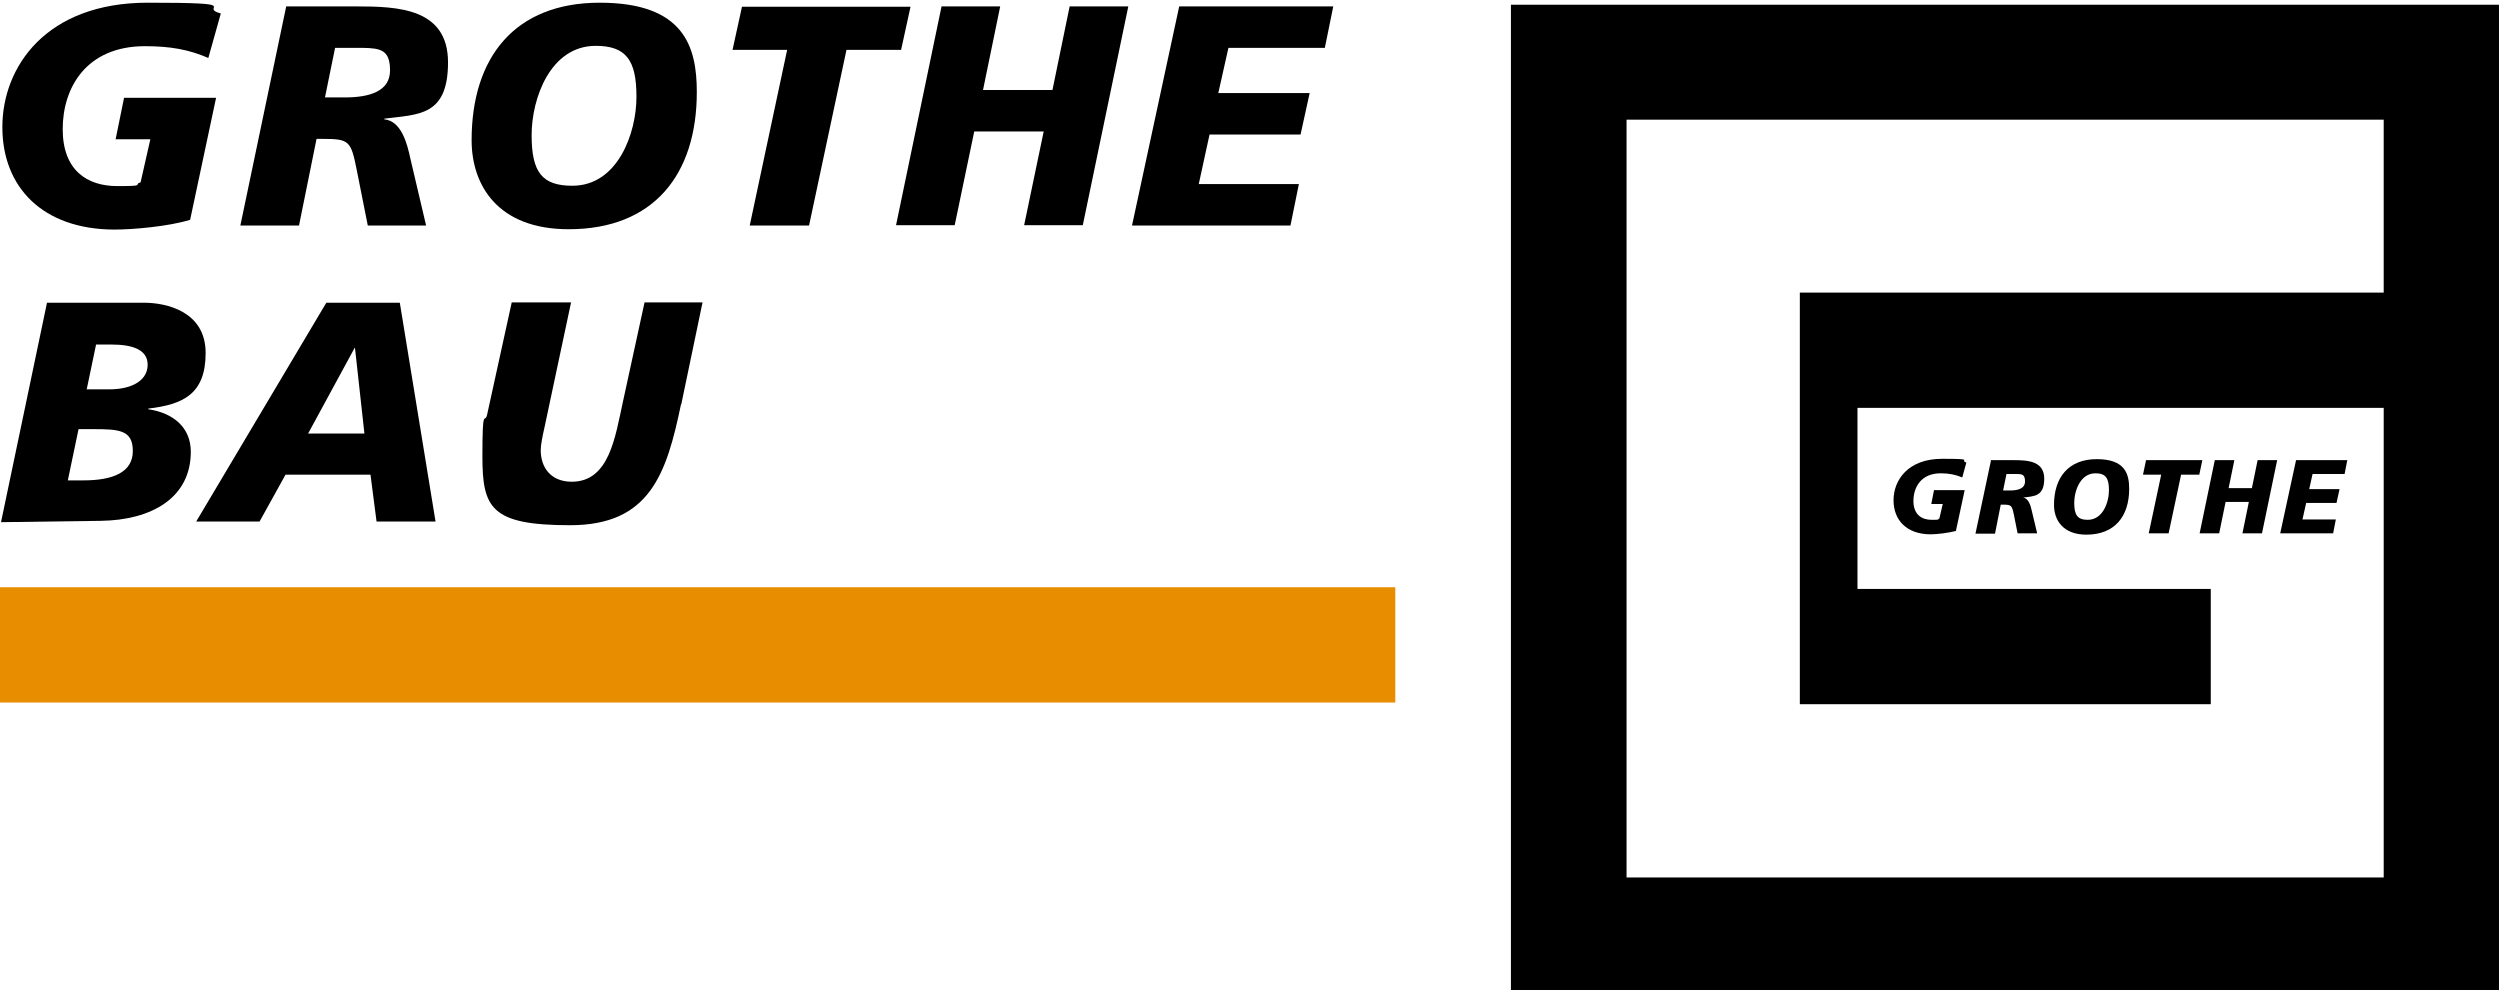 <?xml version="1.0" encoding="UTF-8"?>
<svg xmlns="http://www.w3.org/2000/svg" id="Ebene_1" version="1.1" viewBox="0 0 741.6 293.8">
  <defs>
    <style>
      .st0 {
        fill: #e88d00;
      }
    </style>
  </defs>
  <path d="M741.3,1.4h-293.1v293.1h293.1V1.4ZM707.1,260.3h-224.6V35.5h224.6v51.3h-173.2v122.1h121.9v-34.2h-104.8v-53.7h156.1v139.2Z"></path>
  <g>
    <path d="M61.8,17.2c-5.7-2.5-11.3-3.5-18.8-3.5-17.4,0-24.4,12.3-24.4,24.6s7.3,16.9,16.2,16.9,4.5-.4,6.9-1.1l2.9-12.8h-10.3l2.5-12.3h27.3l-7.7,36.2c-6.5,2-17,2.9-22.6,2.9C12.7,68,.7,55.6.7,37.7S13.7.8,43.8.8s14.6,1.3,21.7,3.2l-3.7,13.2Z"></path>
    <path d="M84.9,1.9h20.7c12.4,0,27.3.5,27.3,16.6s-8.9,15.4-18.9,16.7v.2c5.1.5,6.8,7.3,7.7,11.5l4.7,20h-17.3l-3.3-16.6c-1.7-8.5-2.2-9.1-10-9.1h-1.9l-5.2,25.7h-17.4L84.9,1.9ZM96.4,28.9h5.9c7.5,0,13.4-1.9,13.4-8s-2.8-6.6-8-6.7h-8.3l-3,14.7Z"></path>
    <path d="M168.7,68c-21.1,0-28.8-13.1-28.8-26.4,0-24.7,12.9-40.8,38-40.8s28.8,13.1,28.8,26.5c0,24.6-12.9,40.7-38,40.7ZM176.7,13.6c-13.4,0-19,15.5-19,26.5s3.1,15,12.1,15c13.4,0,19-15.5,19-26.4s-3.1-15.1-12.1-15.1Z"></path>
    <path d="M233.5,14.8h-16.2l2.8-12.8h50l-2.8,12.8h-16.2l-11.1,52.1h-17.6l11.1-52.1Z"></path>
    <path d="M279.3,1.9h17.4l-5.1,24.8h20.6l5.1-24.8h17.4l-13.5,64.9h-17.4l5.8-27.8h-20.6l-5.8,27.8h-17.4L279.3,1.9Z"></path>
    <path d="M349.8,1.9h45.7l-2.5,12.3h-28.6l-3,13.4h27.1l-2.7,12.3h-27l-3.2,14.7h29.7l-2.5,12.3h-47L349.8,1.9Z"></path>
    <path d="M13.9,89.8h28.8c6.7,0,18.3,2.6,18.3,14.9s-6.8,15.3-17,16.5v.2c7.4,1.1,12.6,5.4,12.6,12.6,0,13.8-11.8,20.3-26.7,20.5l-29.6.4,13.6-64.9ZM20.1,142.5h4.7c8.7,0,14.6-2.4,14.6-8.7s-4.1-6.5-11.9-6.5h-4.2l-3.2,15.3ZM25.8,115.5h6.5c7.3,0,11.5-2.9,11.5-7.3s-4.3-6-10.8-6h-4.5l-2.8,13.4Z"></path>
    <path d="M96.8,89.8h21.8l10.6,64.9h-17.5l-1.8-13.9h-25.2l-7.7,13.9h-18.8l38.6-64.9ZM105.4,103.2h-.2l-13.8,25.4h16.7l-2.8-25.4Z"></path>
    <path d="M202,120c-4.3,20.7-9.3,35.8-32.9,35.8s-26-5.2-26-20.5.7-9.3,1.4-12.3l7.3-33.3h17.6l-7.8,36.7c-.7,3.1-1.2,5.6-1.2,7.1,0,5.3,3.1,9.4,9.2,9.4,11.2,0,12.9-13.4,15.2-23.8l6.4-29.4h17.2l-6.3,30.2Z"></path>
  </g>
  <g>
    <path d="M582,141.6c-1.9-.8-3.8-1.2-6.3-1.2-5.8,0-8.1,4.1-8.1,8.2s2.5,5.6,5.4,5.6,1.5-.1,2.3-.4l1-4.3h-3.4l.8-4.1h9.1l-2.6,12.1c-2.2.6-5.7,1-7.5,1-7,0-11-4.1-11-10.1s4.3-12.3,14.4-12.3,4.9.4,7.2,1.1l-1.2,4.4Z"></path>
    <path d="M590.4,136.5h6.9c4.1,0,9.1.2,9.1,5.5s-3,5.2-6.3,5.6h0c1.7.2,2.3,2.5,2.6,3.9l1.6,6.7h-5.8l-1.1-5.5c-.6-2.8-.7-3-3.3-3h-.6l-1.7,8.6h-5.8l4.6-21.7ZM594.2,145.5h2c2.5,0,4.5-.6,4.5-2.7s-.9-2.2-2.7-2.2h-2.8l-1,4.9Z"></path>
    <path d="M618.9,158.6c-7,0-9.6-4.4-9.6-8.8,0-8.2,4.3-13.6,12.7-13.6s9.6,4.4,9.6,8.8c0,8.2-4.3,13.6-12.7,13.6ZM621.6,140.4c-4.5,0-6.3,5.2-6.3,8.8s1,5,4,5c4.5,0,6.3-5.2,6.3-8.8s-1-5-4-5Z"></path>
    <path d="M641.1,140.8h-5.4l.9-4.3h16.7l-.9,4.3h-5.4l-3.7,17.4h-5.9l3.7-17.4Z"></path>
    <path d="M657,136.5h5.8l-1.7,8.3h6.9l1.7-8.3h5.8l-4.5,21.7h-5.8l1.9-9.3h-6.9l-1.9,9.3h-5.8l4.5-21.7Z"></path>
    <path d="M681.1,136.5h15.2l-.8,4.1h-9.5l-1,4.5h9l-.9,4.1h-9l-1.1,4.9h9.9l-.8,4.1h-15.7l4.7-21.7Z"></path>
  </g>
  <rect class="st0" x="0" y="174.2" width="413.9" height="34.2"></rect>
</svg>
